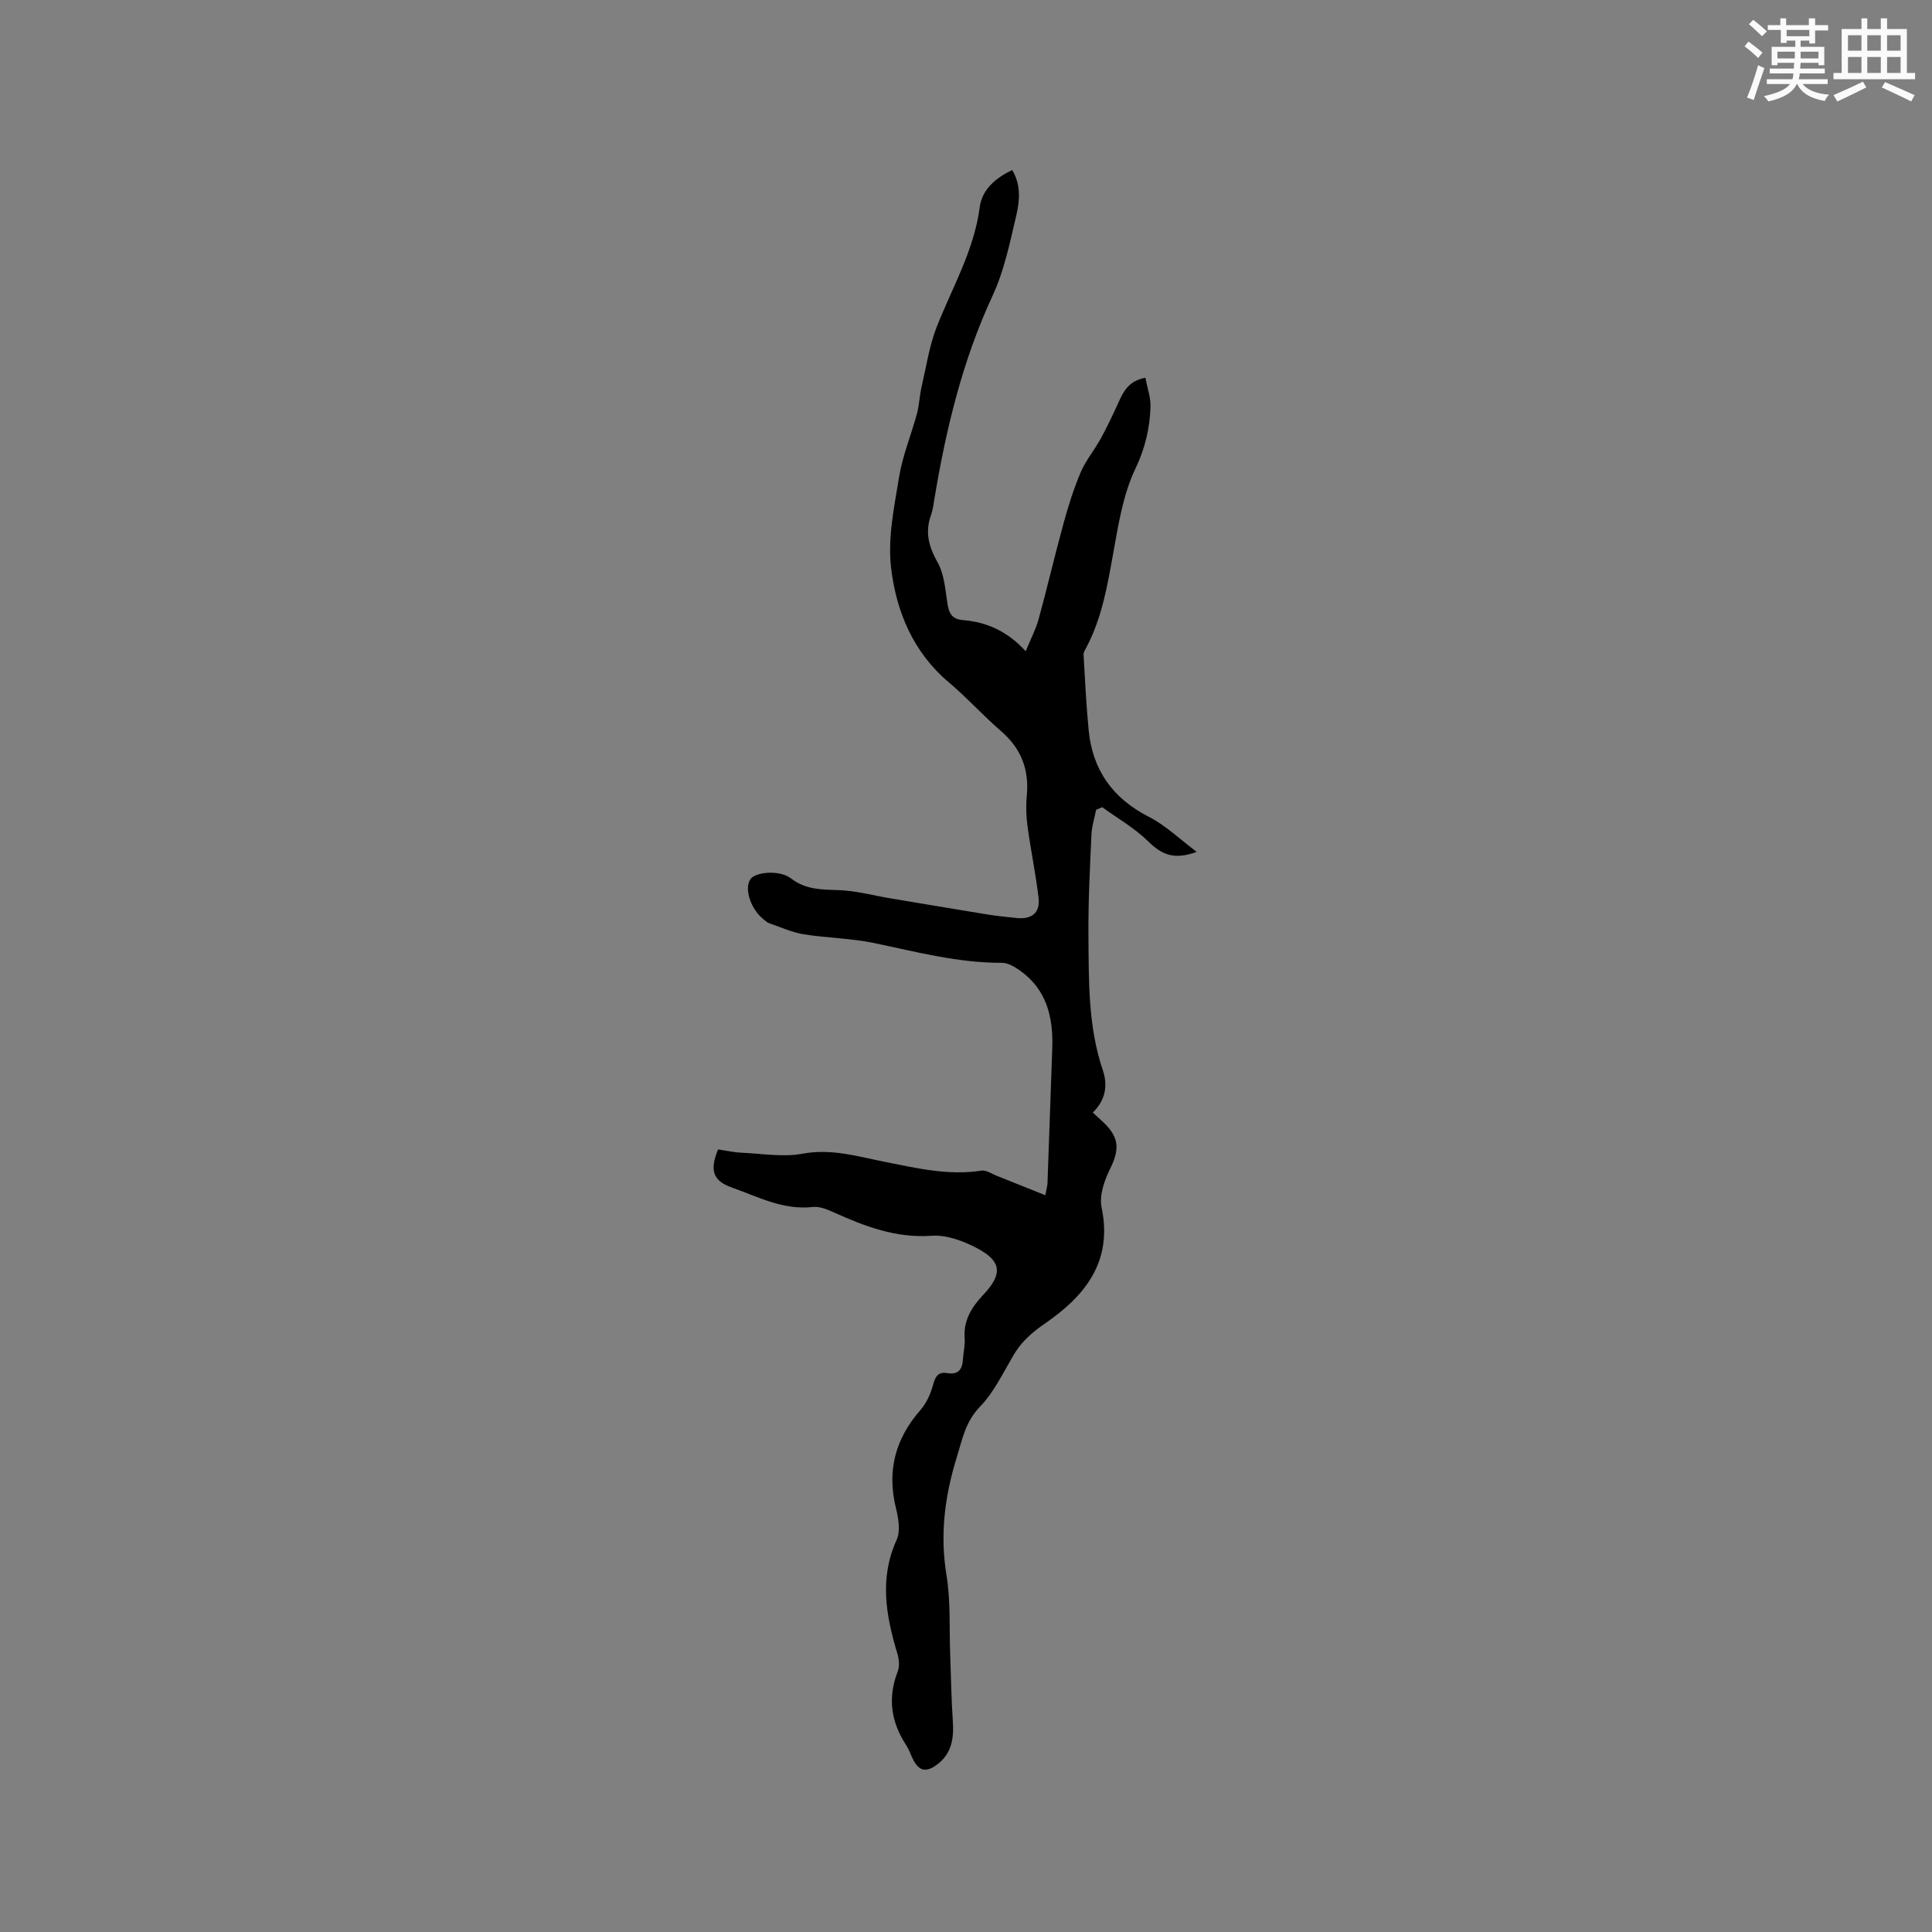 <svg enable-background="new 0 0 400 400" viewBox="0 0 400 400" xmlns="http://www.w3.org/2000/svg"><rect x="0" y="0" width="400" height="400" fill="#808080" stroke="none"/><path d="m148.67 237.98c1.63.23 3.28.61 4.95.68 4.19.19 8.52.95 12.55.2 6.05-1.12 11.55.61 17.22 1.73 6.55 1.3 13.05 2.84 19.83 1.77.96-.15 2.09.66 3.13 1.07 3.26 1.29 6.52 2.61 10.07 4.03.27-1.44.43-1.93.45-2.43.34-9.32.66-18.64.99-27.96.22-6.44-1.13-12.25-6.79-16.2-1.06-.74-2.41-1.53-3.62-1.53-9.11.04-17.8-2.29-26.61-4.12-4.74-.98-9.67-1.01-14.46-1.79-2.45-.4-4.79-1.49-7.17-2.3-.38-.13-.71-.46-1.04-.72-2.72-2.1-4.16-6.42-2.8-8.39 1.05-1.52 6.07-1.95 8.39-.16 3.06 2.36 6.35 2.31 9.9 2.43 3.52.12 7 1.08 10.51 1.67 6.77 1.13 13.54 2.28 20.31 3.38 1.99.32 3.99.51 5.99.72 3.17.33 4.92-1.08 4.55-4.2-.58-4.92-1.6-9.78-2.27-14.68-.28-2.08-.37-4.23-.17-6.32.55-5.49-1.15-9.91-5.38-13.54-3.69-3.18-6.96-6.85-10.69-9.99-7.43-6.24-10.95-14.69-12.02-23.77-.73-6.15.65-12.64 1.67-18.88.73-4.42 2.5-8.66 3.68-13.01.49-1.82.54-3.76.97-5.61.97-4.18 1.6-8.5 3.16-12.46 3.21-8.14 7.7-15.76 8.87-24.69.48-3.66 3.22-6.01 6.72-7.71 1.87 3.11 1.56 6.37.86 9.35-1.32 5.64-2.5 11.47-4.92 16.68-6.23 13.41-9.62 27.53-12.03 41.98-.19 1.15-.32 2.33-.71 3.42-1.29 3.55-.47 6.55 1.37 9.83 1.38 2.45 1.58 5.62 2.03 8.51.32 2.04.94 3.23 3.24 3.42 4.87.4 9.17 2.28 12.96 6.44 1.07-2.62 2.11-4.57 2.68-6.65 1.81-6.62 3.36-13.3 5.18-19.92.98-3.57 2.1-7.13 3.55-10.53 1.04-2.44 2.82-4.54 4.11-6.89 1.36-2.49 2.58-5.06 3.75-7.64 1.03-2.27 2.13-4.37 5.51-4.99.38 2.07 1.13 4.09 1.06 6.07-.16 4.4-1.09 8.48-3.1 12.69-2.54 5.31-3.53 11.46-4.58 17.35-1.22 6.8-2.34 13.57-5.62 19.76-.25.46-.59.99-.56 1.47.3 5.2.55 10.4 1.05 15.58.79 8.27 4.95 14.14 12.46 17.98 3.51 1.79 6.46 4.68 9.92 7.26-4.67 1.7-7.19.64-10.07-2.19-2.79-2.74-6.3-4.74-9.5-7.06-.42.18-.84.36-1.26.54-.34 1.72-.9 3.44-.97 5.17-.31 6.94-.68 13.89-.62 20.83.08 9.41-.1 18.86 3 27.99 1.02 3.01.57 6.13-2.1 8.69.9.83 1.66 1.51 2.4 2.22 3.1 3.03 3.11 5.51 1.22 9.35-1.2 2.43-2.32 5.59-1.8 8.07 2.35 11.21-3.39 18.29-11.67 24-2.7 1.86-4.93 3.79-6.57 6.6-2.15 3.65-4.03 7.64-6.91 10.63-3 3.1-3.62 6.56-4.8 10.39-2.53 8.18-3.55 16.11-2.15 24.59.87 5.29.55 10.77.75 16.16.18 4.65.23 9.32.55 13.96.25 3.59-.22 6.8-3.32 9.07-2.28 1.67-3.74 1.28-4.96-1.21-.47-.95-.8-1.98-1.38-2.86-3.16-4.82-3.86-9.85-1.73-15.3.41-1.06.25-2.51-.09-3.65-2.36-7.84-3.77-15.58-.15-23.55.82-1.81.38-4.45-.14-6.55-1.91-7.74-.15-14.37 5.07-20.33 1.25-1.43 2.11-3.37 2.62-5.23.47-1.72 1.04-2.73 2.93-2.41 2.23.38 3.12-.72 3.24-2.79.09-1.48.47-2.97.36-4.43-.28-3.72 1.46-6.44 3.87-9.01 4.05-4.31 3.82-6.95-1.37-9.67-2.81-1.47-6.25-2.76-9.3-2.54-7.45.53-13.91-1.96-20.4-4.89-1.31-.59-2.87-1.22-4.22-1.07-6.12.71-11.35-2.11-16.77-4.02-3.99-1.41-4.62-3.62-2.86-7.89z" fill="#010000"/><g fill="#fafafb"><path d="m361.2 9.6.8-1c.9.7 1.9 1.4 2.9 2.3l-.9 1.1c-1-1-2-1.8-2.8-2.4zm.5 10.6c.9-2.1 1.6-4.3 2.3-6.7.4.2.8.4 1.3.6-.7 2.1-1.5 4.3-2.2 6.6zm.4-15.2.9-.9c1 .8 2 1.6 2.8 2.4l-1 1c-.9-.9-1.8-1.7-2.7-2.5zm12.5-1.2h1.2v1.4h2.7v1.1h-2.7v2.7h-1.2v-.6h-1.8v1.3h4.9v3.8h-1.2v-.5h-3.7c0 .4-.1.9-.1 1.2h5.1v1h-5.2c0 .5-.1.9-.2 1.2h6v1h-5.2c1.1 1.3 2.9 2 5.5 2.2-.4.4-.7.8-.9 1.3-2.9-.5-4.8-1.6-5.7-3.5h-.1c-.8 1.7-2.7 2.9-5.9 3.6-.2-.4-.6-.8-.9-1.1 2.8-.6 4.6-1.4 5.4-2.5h-4.8v-1h5.3c.1-.3.2-.7.2-1.2h-4.9v-1h5c0-.4 0-.8.1-1.2h-3.5v.5h-1.2v-3.8h4.9v-1.3h-1.8v.5h-1.2v-2.7h-2.7v-1h2.6v-1.4h1.2v1.4h4.7v-1.4zm-6.6 8.3h3.6c0-.4 0-.9 0-1.4h-3.6zm1.9-4.6h4.7v-1.3h-4.7zm6.6 3.2h-3.7v1.4h3.7z"/><path d="m385.3 3.8h1.3v2.2h2.8v-2.2h1.3v2.2h4.1v9.1h1.7v1.3h-16.9v-1.3h1.7v-9.1h4.1v-2.2zm.4 13.1.7 1.2c-1.8.9-3.8 1.9-6 2.9-.2-.4-.5-.8-.8-1.3 2.3-1 4.3-1.9 6.1-2.8zm-3.1-6.4h2.8v-3.2h-2.8zm0 4.6h2.8v-3.3h-2.8zm4-4.6h2.8v-3.2h-2.8zm0 4.6h2.8v-3.3h-2.8zm3.7 1.9c2.1.9 4.1 1.8 6.1 2.7l-.7 1.3c-2.2-1.1-4.2-2-6.1-2.9zm3.2-9.7h-2.8v3.2h2.8zm-2.8 7.8h2.8v-3.3h-2.8z"/></g></svg>